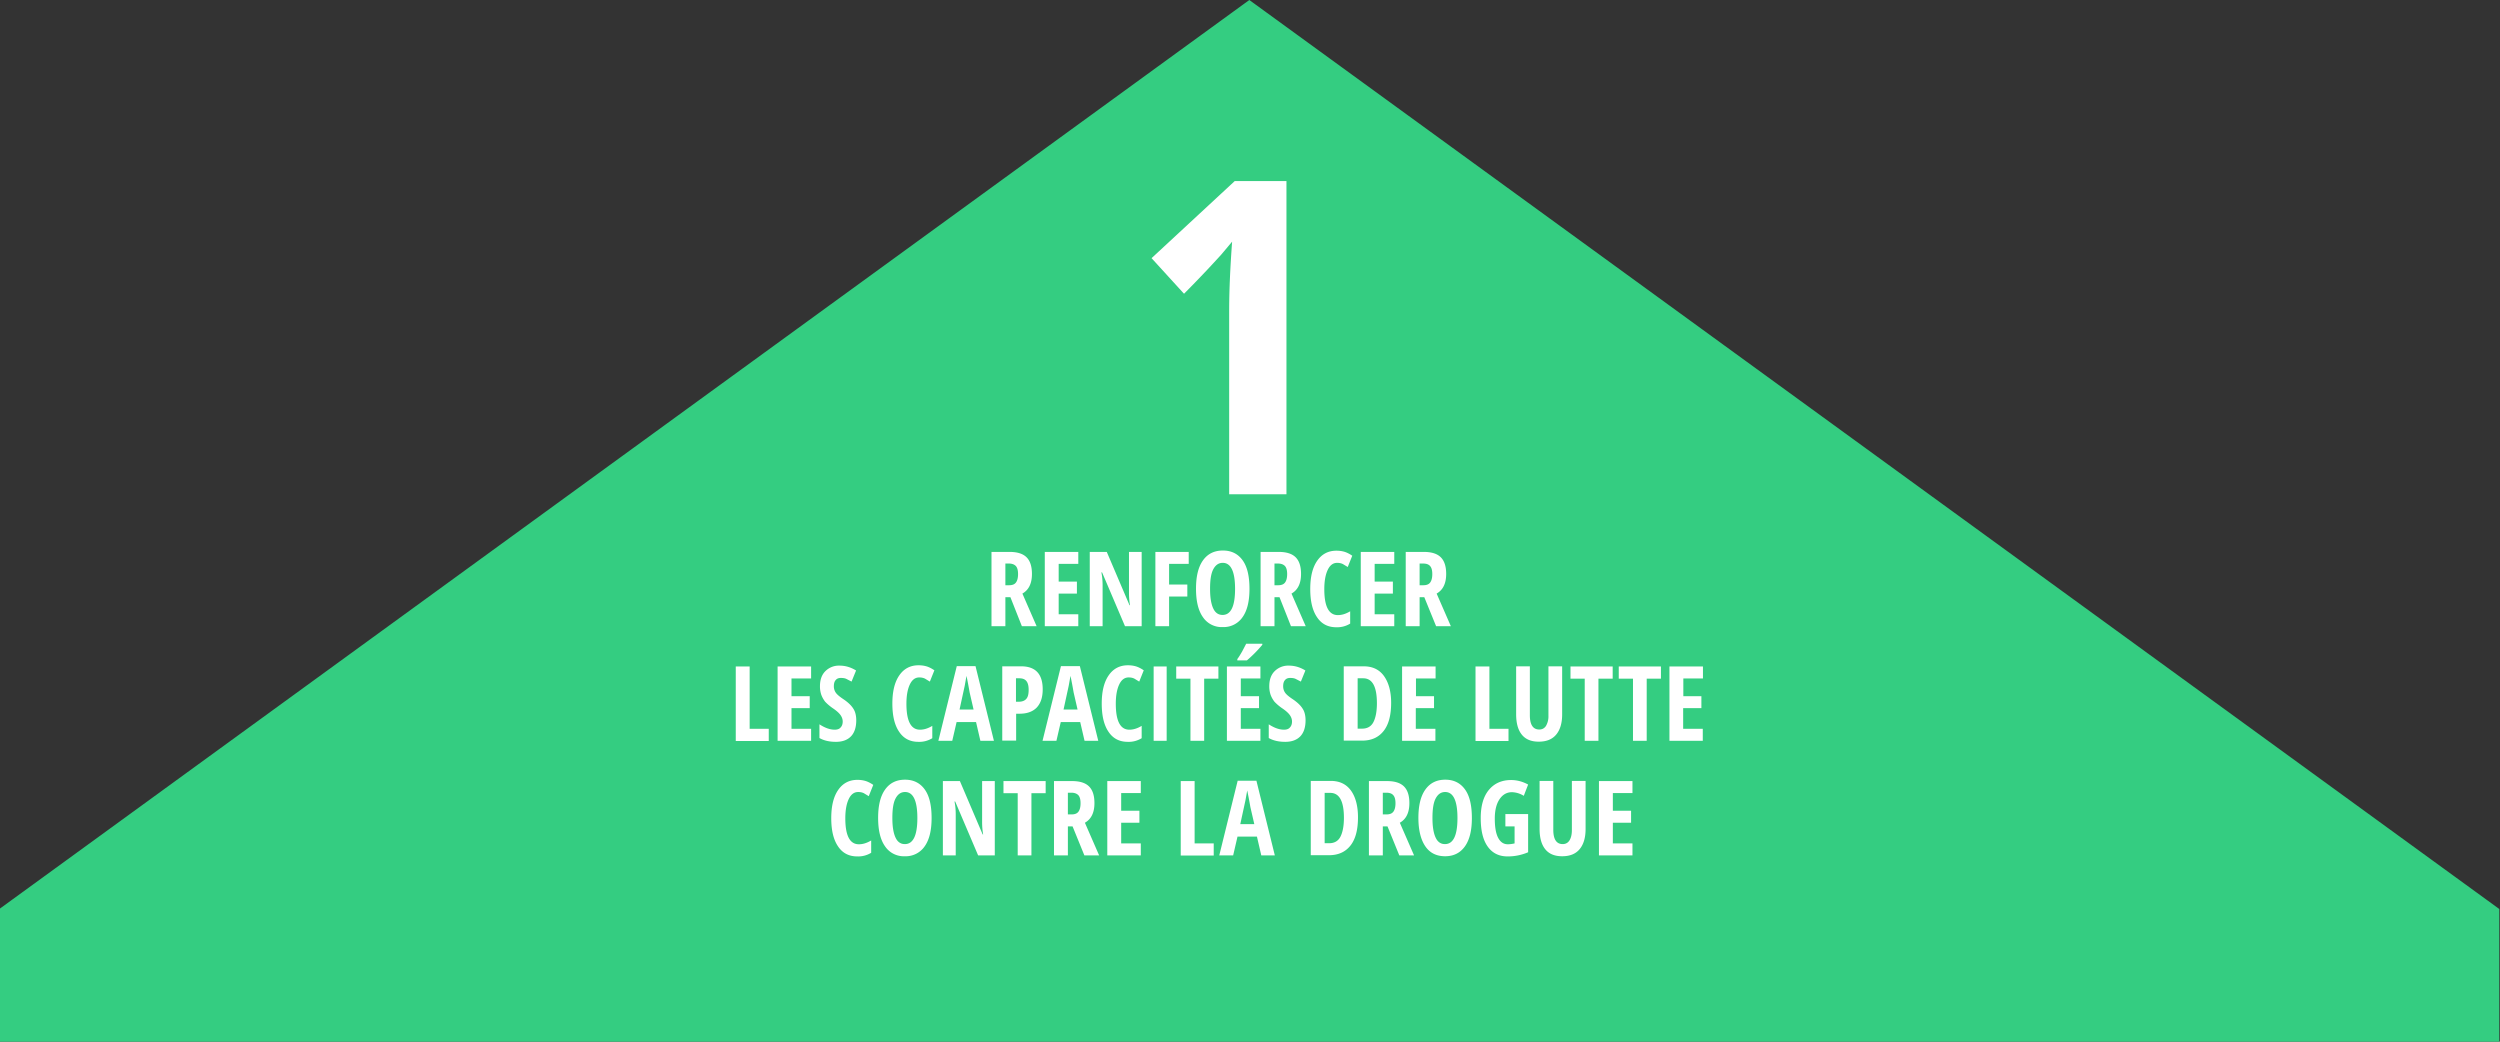 <svg version="1.1" id="Layer_1" xmlns="http://www.w3.org/2000/svg" x="0" y="0" viewBox="0 0 1440 600" style="enable-background:new 0 0 1440 600" xml:space="preserve"><rect x="0" y="0" width="1440" height="600" fill="#333333" stroke="none"/><style>.st1{fill:#fff}</style><path style="fill:#34cd81" d="M1439.6 523.6 719.6 0-.4 523.6V600h1440z"/><path class="st1" d="M741 284.7h-33V178.9c0-11.5.6-24.7 1.7-39.7l-6.3 7.5a674.6 674.6 0 0 1-21.4 22.5l-18.7-20.5 47.9-44.4H741v180.4zM579.1 344v16.7h-8v-42.8h10.4c4.4 0 7.7 1 9.8 3.1 2.1 2.1 3.1 5.3 3.1 9.6 0 5.4-1.8 9.2-5.5 11.3l8.2 18.8h-8.5L582 344h-2.9zm0-6.9h2.1c1.9 0 3.2-.5 4-1.6s1.2-2.7 1.2-4.8c0-2.2-.4-3.7-1.3-4.7-.9-.9-2.2-1.4-4-1.4h-2v12.5zM621.1 360.7h-19.3v-42.8h19.3v6.9h-11.3V335h10.5v6.9h-10.5v11.9h11.3v6.9zM657.7 360.7H648l-13.2-31h-.4c.5 2.4.7 4.9.7 7.6v23.4h-7.4v-42.8h9.8l13.1 30.7h.3c-.4-2.1-.6-4.5-.6-7.3v-23.4h7.3v42.8zM673.4 360.7h-7.9v-42.8h19.2v6.9h-11.3v11.9h10.5v6.9h-10.5v17.1zM719.7 339.2c0 7.1-1.3 12.5-4 16.3a13.2 13.2 0 0 1-11.4 5.7 13 13 0 0 1-11.4-5.7c-2.7-3.8-4-9.3-4-16.4 0-7.1 1.3-12.5 4-16.3 2.7-3.8 6.5-5.7 11.5-5.7 4.9 0 8.7 1.9 11.4 5.7s3.9 9.3 3.9 16.4zm-22.7 0c0 4.9.6 8.6 1.8 11.2s3 3.8 5.4 3.8c4.8 0 7.2-5 7.2-15s-2.4-15-7.1-15c-2.4 0-4.2 1.3-5.5 3.8s-1.8 6.3-1.8 11.2zM734.1 344v16.7h-8v-42.8h10.4c4.4 0 7.7 1 9.8 3.1 2.1 2.1 3.1 5.3 3.1 9.6 0 5.4-1.8 9.2-5.5 11.3l8.2 18.8h-8.5L737 344h-2.9zm0-6.9h2.1c1.9 0 3.2-.5 4-1.6s1.2-2.7 1.2-4.8c0-2.2-.4-3.7-1.3-4.7-.9-.9-2.2-1.4-4-1.4h-2v12.5zM770.2 324.2c-2.3 0-4.1 1.3-5.4 4s-2 6.4-2 11.2c0 9.9 2.6 14.9 7.8 14.9 2.3 0 4.6-.7 7.1-2.2v7.1a14.2 14.2 0 0 1-8 2.1c-4.8 0-8.5-1.9-11.1-5.8-2.6-3.8-3.9-9.2-3.9-16.2s1.3-12.4 4-16.3 6.4-5.8 11.1-5.8c1.6 0 3.1.2 4.5.6s3 1.2 4.6 2.3l-2.6 6.5-2.8-1.7c-1-.5-2.2-.7-3.3-.7zM803.1 360.7h-19.3v-42.8h19.3v6.9h-11.3V335h10.5v6.9h-10.5v11.9h11.3v6.9zM817.7 344v16.7h-8v-42.8h10.4c4.4 0 7.7 1 9.8 3.1s3.1 5.3 3.1 9.6c0 5.4-1.8 9.2-5.5 11.3l8.2 18.8h-8.5l-6.8-16.7h-2.7zm0-6.9h2.1c1.9 0 3.2-.5 4-1.6s1.2-2.7 1.2-4.8c0-2.2-.4-3.7-1.3-4.7s-2.2-1.4-4-1.4h-2v12.5zM423.8 426.7v-42.8h8v35.9h11v7h-19zM467.2 426.7h-19.3v-42.8h19.3v6.9h-11.3V401h10.5v6.9h-10.5v11.9h11.3v6.9zM493.2 414.9c0 4-1 7.1-3 9.2s-4.9 3.2-8.7 3.2c-3.7 0-6.9-.7-9.5-2.2v-7.9c3.2 2.1 6.1 3.1 8.8 3.1 1.5 0 2.7-.4 3.4-1.3.8-.8 1.2-2 1.2-3.4s-.5-2.7-1.4-3.9c-.9-1.2-2.4-2.5-4.5-3.9a27.5 27.5 0 0 1-4.2-3.6 15 15 0 0 1-2.2-3.9 15 15 0 0 1-.8-5c0-3.7 1-6.6 3.1-8.7a11 11 0 0 1 8.2-3.2c3.3 0 6.4.9 9.5 2.8l-2.6 6.4-2.9-1.5c-1-.5-2.1-.6-3.3-.6-1.3 0-2.3.4-3 1.3-.7.8-1 2-1 3.5 0 1.4.4 2.7 1.2 3.8.8 1.1 2.3 2.3 4.4 3.7 2.8 1.9 4.7 3.8 5.8 5.7 1 1.6 1.5 3.9 1.5 6.4zM529.5 390.2c-2.3 0-4.1 1.3-5.4 4s-2 6.4-2 11.2c0 9.9 2.6 14.9 7.8 14.9 2.3 0 4.6-.7 7.1-2.2v7.1a14.2 14.2 0 0 1-8 2.1c-4.8 0-8.5-1.9-11.1-5.8-2.6-3.8-3.9-9.2-3.9-16.2s1.3-12.4 4-16.3 6.4-5.8 11.1-5.8c1.6 0 3.1.2 4.5.6s3 1.2 4.6 2.3l-2.6 6.5-2.8-1.7c-1-.5-2.2-.7-3.3-.7zM564.7 426.7l-2.5-10.8H551l-2.5 10.8h-8l10.6-43h10.8l10.6 43h-7.8zm-3.9-17.9-2.3-10a238.6 238.6 0 0 0-1.8-9.5l-1 5.6-3 13.8h8.1zM600.6 397c0 4.6-1.1 8-3.4 10.5-2.3 2.4-5.6 3.6-9.9 3.6h-2v15.5h-8v-42.8h10.9c8.2 0 12.4 4.4 12.4 13.2zm-15.4 7.2h1.5c2 0 3.4-.5 4.4-1.6 1-1.1 1.4-2.8 1.4-5.3 0-2.2-.4-3.9-1.3-5s-2.2-1.6-4.1-1.6h-1.9v13.5zM624.7 426.7l-2.5-10.8H611l-2.5 10.8h-8l10.6-43H622l10.6 43h-7.9zm-4-17.9-2.3-10a238.6 238.6 0 0 0-1.8-9.5l-1 5.6-3 13.8h8.1zM650.1 390.2c-2.3 0-4.1 1.3-5.4 4s-2 6.4-2 11.2c0 9.9 2.6 14.9 7.8 14.9 2.3 0 4.6-.7 7.1-2.2v7.1a14.2 14.2 0 0 1-8 2.1c-4.8 0-8.5-1.9-11.1-5.8-2.6-3.8-3.9-9.2-3.9-16.2s1.3-12.4 4-16.3 6.4-5.8 11.1-5.8c1.6 0 3.1.2 4.5.6s3 1.2 4.6 2.3l-2.6 6.5-2.8-1.7c-1-.5-2.1-.7-3.3-.7zM664.5 426.7v-42.8h7.5v42.8h-7.5zM693.6 426.7h-7.9v-35.8h-8.2v-7h24.3v7h-8.2v35.8zM726 426.7h-19.3v-42.8H726v6.9h-11.3V401h10.5v6.9h-10.5v11.9H726v6.9zm-13.3-46.3v-.8c.8-1 1.7-2.5 2.8-4.4l2.3-4.4h9.3v.6a75 75 0 0 1-8.9 9h-5.5zM752 414.9c0 4-1 7.1-3 9.2s-4.9 3.2-8.7 3.2c-3.7 0-6.9-.7-9.5-2.2v-7.9c3.2 2.1 6.1 3.1 8.8 3.1 1.5 0 2.7-.4 3.4-1.3.8-.8 1.2-2 1.2-3.4s-.5-2.7-1.4-3.9c-.9-1.2-2.4-2.5-4.5-3.9a27.5 27.5 0 0 1-4.2-3.6 15 15 0 0 1-2.2-3.9 15 15 0 0 1-.8-5c0-3.7 1-6.6 3.1-8.7a11 11 0 0 1 8.2-3.2c3.3 0 6.4.9 9.5 2.8l-2.6 6.4-2.9-1.5c-1-.5-2.1-.6-3.3-.6-1.3 0-2.3.4-3 1.3-.7.8-1 2-1 3.5 0 1.4.4 2.7 1.2 3.8.8 1.1 2.3 2.3 4.4 3.7 2.8 1.9 4.7 3.8 5.8 5.7 1 1.6 1.5 3.9 1.5 6.4zM801.3 404.8c0 7.1-1.4 12.5-4.3 16.2s-7 5.6-12.4 5.6H774v-42.8h11.5c5 0 8.9 1.8 11.6 5.5s4.2 8.9 4.2 15.5zm-8.2.3c0-9.6-2.6-14.4-7.9-14.4H782v29h2.6c2.9 0 5.1-1.2 6.4-3.6s2.1-6.1 2.1-11zM826.9 426.7h-19.3v-42.8h19.3v6.9h-11.3V401H826v6.9h-10.5v11.9h11.3v6.9zM849.9 426.7v-42.8h8v35.9h11v7h-19zM899.8 383.8v27.7c0 5.1-1.2 9-3.5 11.7-2.3 2.7-5.6 4-10 4-4.3 0-7.5-1.3-9.7-4s-3.3-6.6-3.3-11.8v-27.6h7.9V412c0 5.4 1.8 8.2 5.4 8.2 1.7 0 3-.7 3.9-2.1a11 11 0 0 0 1.4-5.9v-28.4h7.9zM920.7 426.7h-7.9v-35.8h-8.2v-7h24.3v7h-8.2v35.8zM948.5 426.7h-7.9v-35.8h-8.2v-7h24.3v7h-8.2v35.8zM980.9 426.7h-19.3v-42.8h19.3v6.9h-11.3V401H980v6.9h-10.5v11.9h11.3v6.9zM494.3 456.2c-2.3 0-4.1 1.3-5.4 4s-2 6.4-2 11.2c0 9.9 2.6 14.9 7.8 14.9 2.3 0 4.6-.7 7.1-2.2v7.1a14.2 14.2 0 0 1-8 2.1c-4.8 0-8.5-1.9-11.1-5.8-2.6-3.8-3.9-9.2-3.9-16.2s1.3-12.4 4-16.3 6.4-5.8 11.1-5.8c1.6 0 3.1.2 4.5.6s3 1.2 4.6 2.3l-2.6 6.5-2.8-1.7c-1-.5-2.1-.7-3.3-.7zM536.6 471.2c0 7.1-1.3 12.5-4 16.3a13.2 13.2 0 0 1-11.4 5.7 13 13 0 0 1-11.4-5.7c-2.7-3.8-4-9.3-4-16.4 0-7.1 1.3-12.5 4-16.3 2.7-3.8 6.5-5.7 11.5-5.7 4.9 0 8.7 1.9 11.4 5.7s3.9 9.3 3.9 16.4zm-22.6 0c0 4.9.6 8.6 1.8 11.2s3 3.8 5.4 3.8c4.8 0 7.2-5 7.2-15s-2.4-15-7.1-15c-2.4 0-4.2 1.3-5.5 3.8s-1.8 6.3-1.8 11.2zM573.1 492.7h-9.7l-13.2-31h-.4c.5 2.4.7 4.9.7 7.6v23.4h-7.4v-42.8h9.8l13.1 30.7h.3c-.4-2.1-.6-4.5-.6-7.3v-23.4h7.3v42.8zM594.1 492.7h-7.9v-35.8H578v-7h24.3v7h-8.2v35.8zM615.1 476v16.7h-8v-42.8h10.4c4.4 0 7.7 1 9.8 3.1 2.1 2.1 3.1 5.3 3.1 9.6 0 5.4-1.8 9.2-5.5 11.3l8.2 18.8h-8.5l-6.8-16.7h-2.7zm0-6.9h2.1c1.9 0 3.2-.5 4-1.6s1.2-2.7 1.2-4.8c0-2.2-.4-3.7-1.3-4.7-.9-.9-2.2-1.4-4-1.4h-2v12.5zM657.1 492.7h-19.3v-42.8h19.3v6.9h-11.3V467h10.5v6.9h-10.5v11.9h11.3v6.9zM680.1 492.7v-42.8h8v35.9h11v7h-19zM726.5 492.7l-2.5-10.8h-11.2l-2.5 10.8h-8l10.6-43h10.8l10.6 43h-7.8zm-4-17.9-2.3-10a238.6 238.6 0 0 0-1.8-9.5l-1 5.6-3 13.8h8.1zM782.2 470.8c0 7.1-1.4 12.5-4.3 16.2s-7 5.6-12.4 5.6H755v-42.8h11.5c5 0 8.9 1.8 11.6 5.5s4.1 8.9 4.1 15.5zm-8.1.3c0-9.6-2.6-14.4-7.9-14.4H763v29h2.6c2.9 0 5.1-1.2 6.4-3.6s2.1-6.1 2.1-11zM796.5 476v16.7h-8v-42.8h10.4c4.4 0 7.7 1 9.8 3.1s3.1 5.3 3.1 9.6c0 5.4-1.8 9.2-5.5 11.3l8.2 18.8H806l-6.8-16.7h-2.7zm0-6.9h2.1c1.9 0 3.2-.5 4-1.6s1.2-2.7 1.2-4.8c0-2.2-.4-3.7-1.3-4.7s-2.2-1.4-4-1.4h-2v12.5zM847.8 471.2c0 7.1-1.3 12.5-4 16.3s-6.5 5.7-11.4 5.7c-5 0-8.8-1.9-11.4-5.7s-4-9.3-4-16.4c0-7.1 1.3-12.5 4-16.3s6.5-5.7 11.5-5.7c4.9 0 8.7 1.9 11.4 5.7s3.9 9.3 3.9 16.4zm-22.7 0c0 4.9.6 8.6 1.8 11.2s3 3.8 5.4 3.8c4.8 0 7.2-5 7.2-15s-2.4-15-7.1-15c-2.4 0-4.2 1.3-5.5 3.8s-1.8 6.3-1.8 11.2zM867.1 468.9h13.1v22a29.6 29.6 0 0 1-11.8 2.4c-5 0-8.8-1.9-11.5-5.7s-4-9.2-4-16.4c0-6.9 1.5-12.3 4.6-16.1s7.4-5.8 12.9-5.8c3.4 0 6.7.9 9.8 2.6l-2.5 6.5a13.7 13.7 0 0 0-6.8-2.1c-3 0-5.4 1.4-7.2 4.1s-2.7 6.4-2.7 11.1c0 4.8.6 8.5 1.9 11s3.1 3.8 5.6 3.8c1.3 0 2.6-.2 3.9-.5V476h-5.3v-7.1zM913.3 449.8v27.7c0 5.1-1.2 9-3.5 11.7s-5.6 4-10 4c-4.3 0-7.5-1.3-9.7-4s-3.3-6.6-3.3-11.8v-27.6h7.9V478c0 5.4 1.8 8.2 5.4 8.2 1.7 0 3-.7 3.9-2.1s1.4-3.4 1.4-5.9v-28.4h7.9zM940.3 492.7H921v-42.8h19.3v6.9H929V467h10.5v6.9H929v11.9h11.3v6.9z"/></svg>